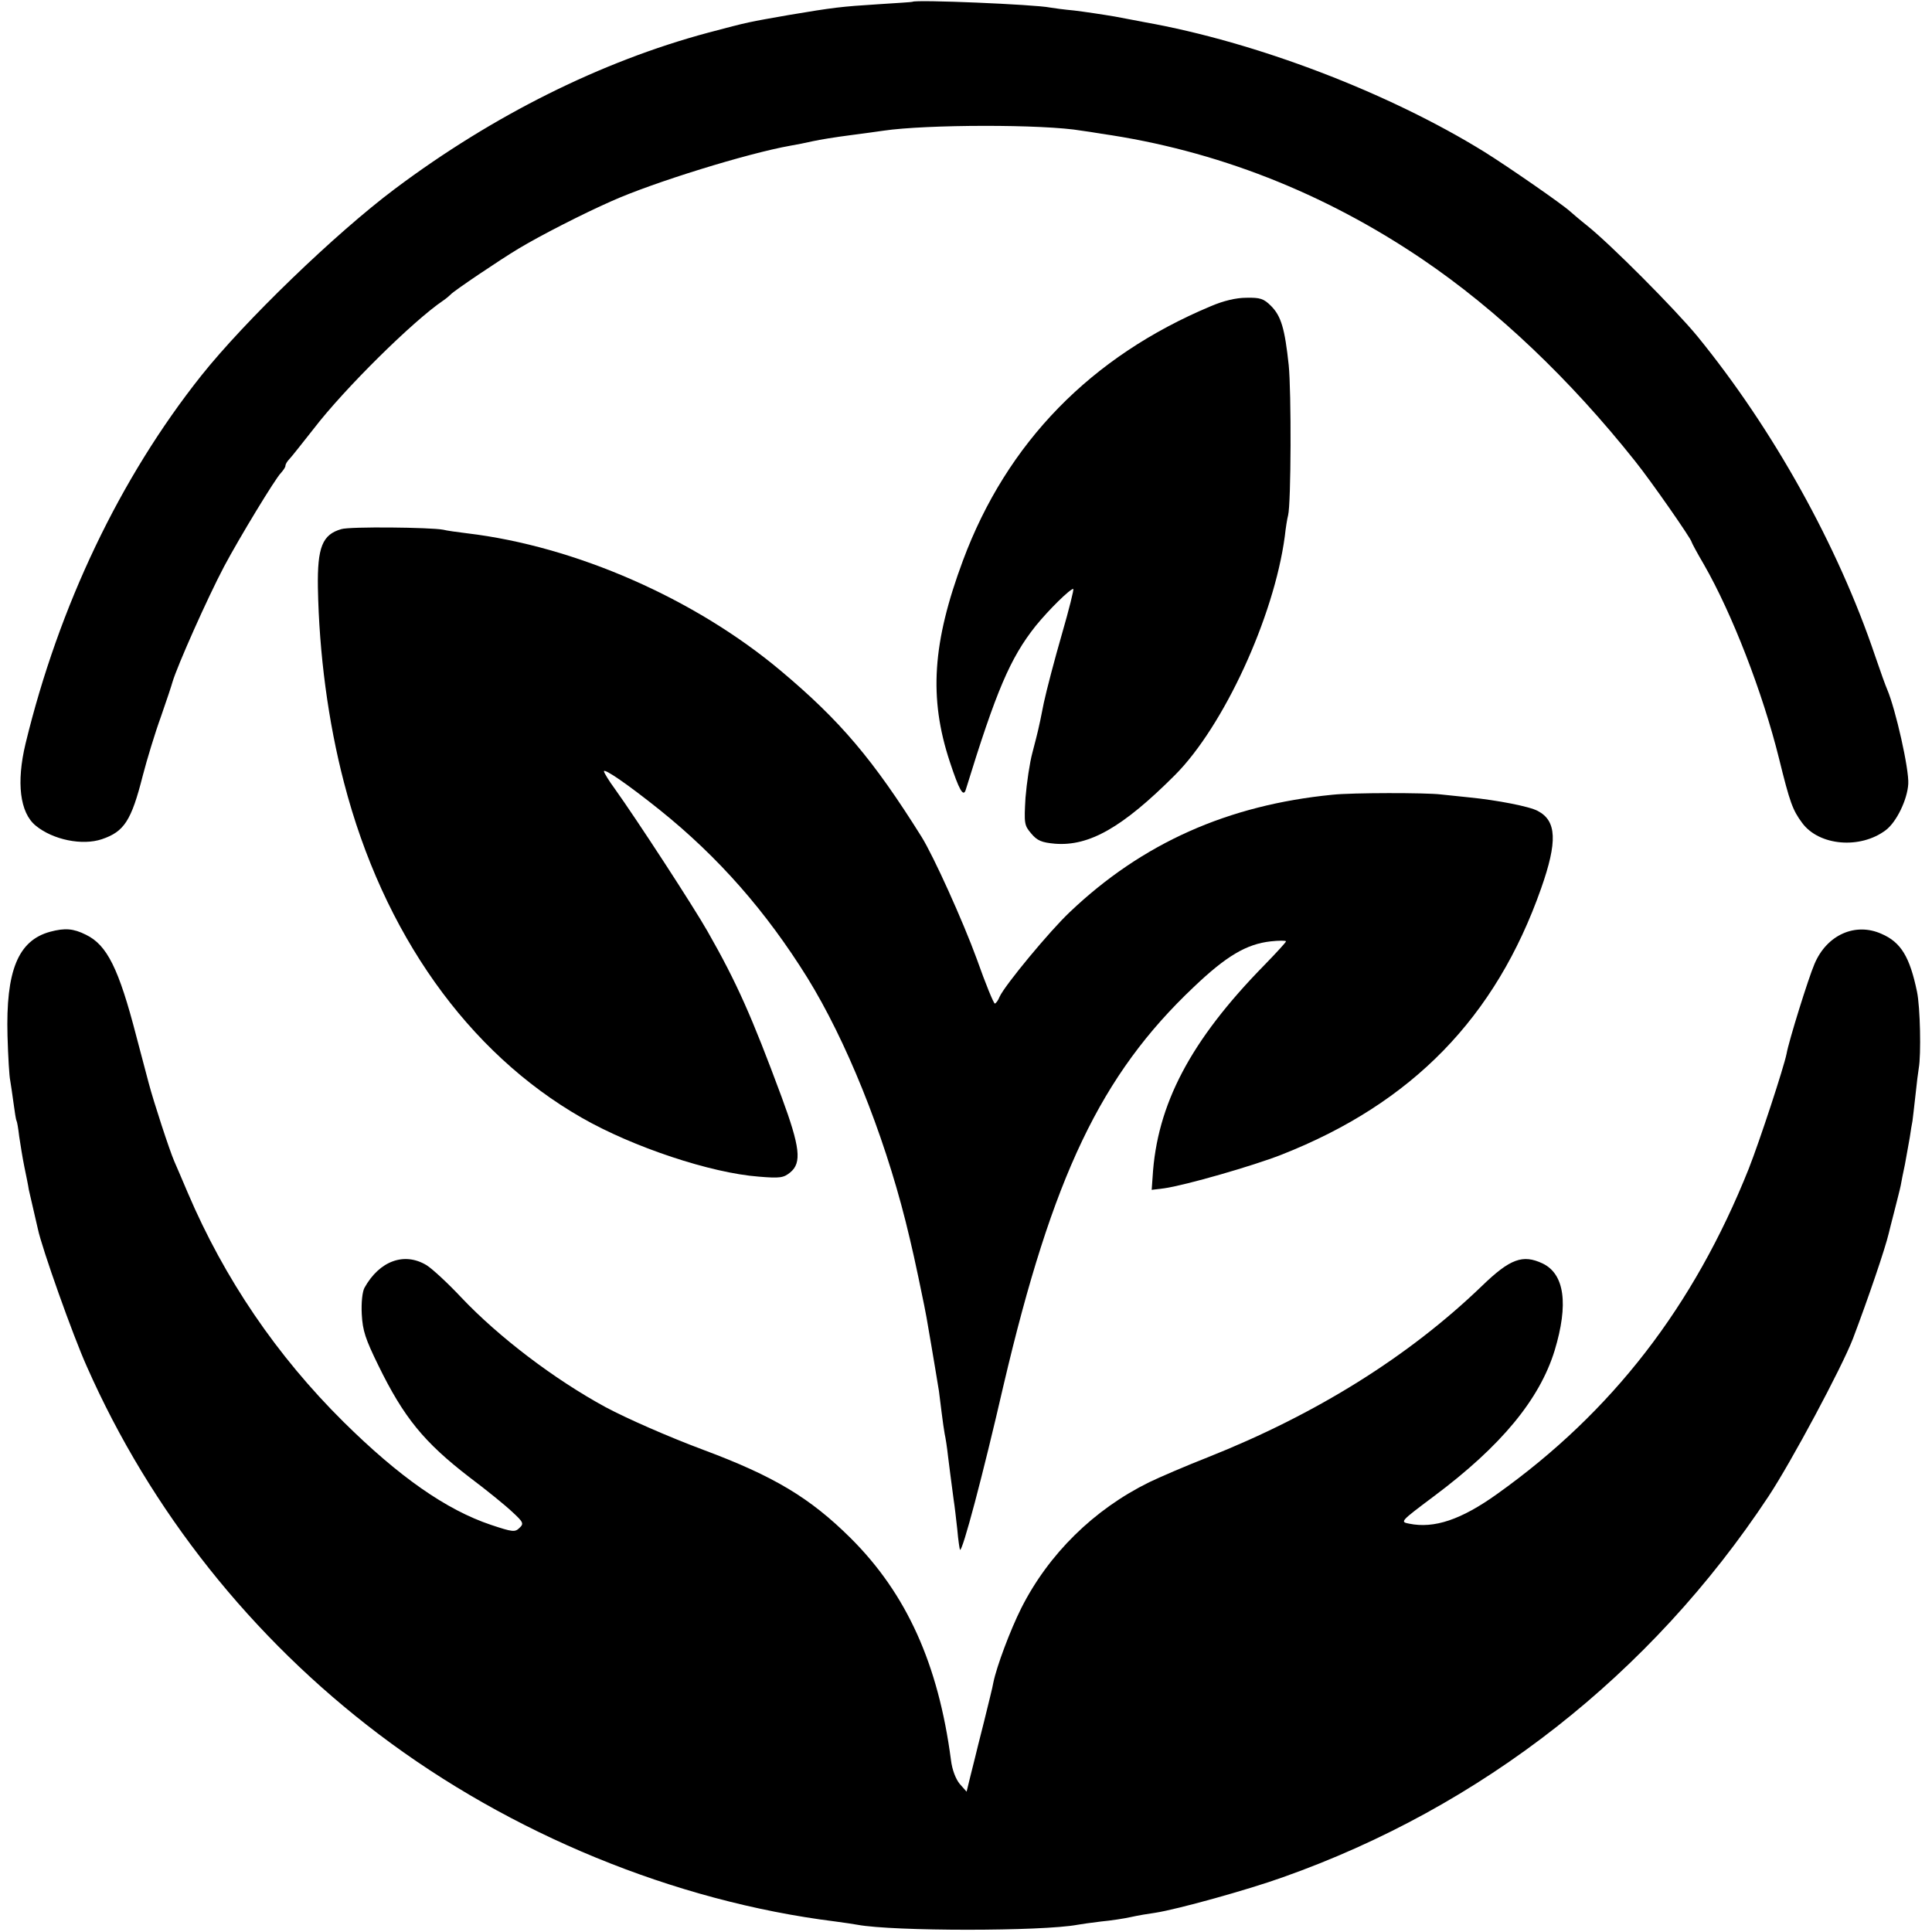 <?xml version="1.0" standalone="no"?>
<!DOCTYPE svg PUBLIC "-//W3C//DTD SVG 20010904//EN"
 "http://www.w3.org/TR/2001/REC-SVG-20010904/DTD/svg10.dtd">
<svg version="1.0" xmlns="http://www.w3.org/2000/svg"
 width="643pt" height="643pt" viewBox="0 0 643 643"
 preserveAspectRatio="xMidYMid meet">
<g transform="translate(0,643) scale(0.1,-0.1)"
fill="#000000" stroke="none">
<path d="M3037 6424 c-1 -1 -51 -4 -112 -8 -127 -8 -151 -11 -300 -36 -136
-24 -130 -22 -269 -59 -354 -95 -714 -274 -1041 -519 -199 -149 -501 -441
-645 -622 -271 -341 -474 -767 -585 -1225 -31 -129 -19 -230 34 -273 57 -47
155 -67 220 -45 74 25 98 61 136 211 14 54 41 143 61 198 19 54 36 106 38 114
16 54 116 279 172 385 50 94 170 292 189 311 8 9 15 19 15 24 0 5 6 15 13 22
7 7 43 53 81 101 102 133 330 358 430 426 12 8 23 18 26 21 9 11 165 116 225
152 73 44 216 117 309 158 140 63 455 160 596 185 19 3 53 10 75 15 22 5 78
14 125 20 47 6 96 13 110 15 142 21 533 22 660 0 14 -2 43 -6 65 -10 382 -55
741 -196 1069 -418 248 -168 491 -399 708 -672 53 -66 188 -260 188 -269 0 -2
18 -36 41 -75 93 -162 195 -424 250 -646 36 -146 45 -171 77 -214 56 -76 193
-88 278 -24 36 27 72 102 75 154 3 49 -42 248 -70 314 -5 11 -23 61 -40 111
-124 368 -340 756 -592 1065 -76 92 -290 307 -368 369 -24 19 -48 40 -55 46
-26 24 -205 148 -285 198 -320 198 -760 366 -1131 432 -14 3 -59 11 -100 19
-41 7 -102 16 -135 20 -33 3 -70 8 -81 10 -48 10 -447 27 -457 19z"/>
<path d="M4030 5411 c-399 -167 -679 -454 -825 -846 -102 -274 -114 -458 -44
-670 31 -94 45 -119 53 -94 102 331 148 439 233 546 44 54 114 123 125 123 3
0 -14 -68 -38 -151 -24 -83 -51 -186 -60 -228 -8 -42 -17 -83 -19 -91 -2 -8
-10 -42 -19 -75 -9 -33 -19 -101 -23 -150 -5 -86 -4 -92 19 -119 20 -24 35
-30 79 -34 114 -9 225 54 399 228 162 162 330 526 366 795 3 28 8 59 11 70 10
39 11 412 2 500 -13 121 -25 163 -59 197 -24 24 -36 28 -82 27 -34 0 -76 -10
-118 -28z"/>
<path d="M1136 4669 c-63 -18 -80 -60 -78 -194 4 -220 34 -447 87 -650 130
-501 412 -898 791 -1115 171 -98 430 -184 589 -196 71 -6 83 -4 105 14 39 32
33 84 -29 252 -99 267 -149 380 -246 550 -47 83 -238 376 -309 475 -20 27 -36
54 -36 58 0 11 80 -44 185 -128 197 -158 355 -339 492 -559 128 -207 252 -513
327 -811 21 -85 32 -133 62 -280 4 -20 8 -39 24 -135 9 -54 17 -100 25 -150 2
-14 6 -46 9 -72 3 -26 8 -58 10 -70 3 -13 8 -45 11 -73 6 -47 8 -65 19 -147 3
-18 8 -62 12 -98 3 -36 8 -67 9 -68 8 -8 76 248 145 548 163 695 324 1033 633
1325 109 104 176 143 256 152 28 3 51 3 51 0 0 -3 -33 -39 -72 -79 -246 -251
-358 -464 -372 -706 l-3 -42 41 5 c71 10 297 75 391 112 435 171 713 457 864
886 55 156 52 225 -11 258 -27 15 -136 36 -227 45 -36 4 -79 8 -96 10 -49 6
-295 6 -360 -1 -348 -34 -633 -161 -874 -390 -67 -63 -216 -243 -234 -282 -5
-13 -13 -23 -16 -23 -4 0 -31 66 -60 148 -46 126 -144 343 -184 407 -161 257
-270 386 -469 553 -286 240 -683 414 -1043 457 -33 4 -69 9 -80 12 -41 8 -311
11 -339 2z"/>
<path d="M167 3329 c-107 -29 -148 -130 -142 -347 2 -70 6 -136 9 -148 2 -12
7 -45 11 -75 4 -30 8 -56 10 -59 2 -3 6 -27 9 -53 4 -26 11 -71 17 -100 6 -29
13 -63 15 -77 3 -14 10 -43 15 -65 5 -22 12 -51 15 -65 13 -63 117 -356 163
-458 212 -480 548 -903 972 -1224 437 -331 983 -556 1519 -623 30 -4 64 -9 74
-11 119 -22 614 -22 732 0 10 2 46 7 79 11 33 3 78 10 100 15 22 5 58 11 80
14 72 11 307 76 424 118 662 234 1225 675 1617 1268 76 115 244 429 281 525
50 132 107 299 119 350 1 6 10 39 19 75 9 36 19 74 21 85 2 11 8 43 14 70 5
28 12 67 16 89 3 21 7 46 9 55 1 9 6 48 10 86 4 39 9 79 11 90 8 44 5 203 -6
255 -24 115 -53 164 -118 192 -87 39 -182 -3 -223 -100 -20 -46 -86 -258 -93
-299 -9 -45 -89 -289 -126 -383 -183 -458 -454 -809 -837 -1082 -120 -86 -210
-116 -293 -99 -31 6 -30 7 82 91 225 168 352 323 402 485 47 155 33 255 -40
290 -66 31 -108 16 -202 -75 -244 -235 -552 -427 -912 -570 -74 -29 -162 -67
-195 -83 -185 -91 -335 -239 -426 -419 -37 -74 -82 -194 -93 -248 -2 -14 -17
-72 -31 -130 -15 -58 -28 -112 -30 -120 -2 -8 -9 -37 -16 -64 l-12 -49 -23 26
c-13 16 -25 46 -29 79 -42 320 -148 554 -334 739 -135 134 -255 206 -491 294
-115 43 -252 103 -325 142 -171 93 -355 233 -480 365 -44 47 -96 95 -115 107
-74 45 -157 15 -207 -75 -7 -13 -11 -49 -9 -88 3 -55 12 -82 55 -170 85 -174
152 -256 304 -373 56 -42 120 -94 142 -115 37 -34 39 -39 24 -53 -15 -15 -23
-14 -95 10 -149 50 -306 160 -491 343 -222 220 -396 476 -518 762 -20 47 -40
94 -45 105 -16 37 -69 199 -85 260 -9 33 -27 103 -41 155 -59 228 -98 305
-168 339 -42 21 -70 23 -119 10z"/>
</g>
</svg>
